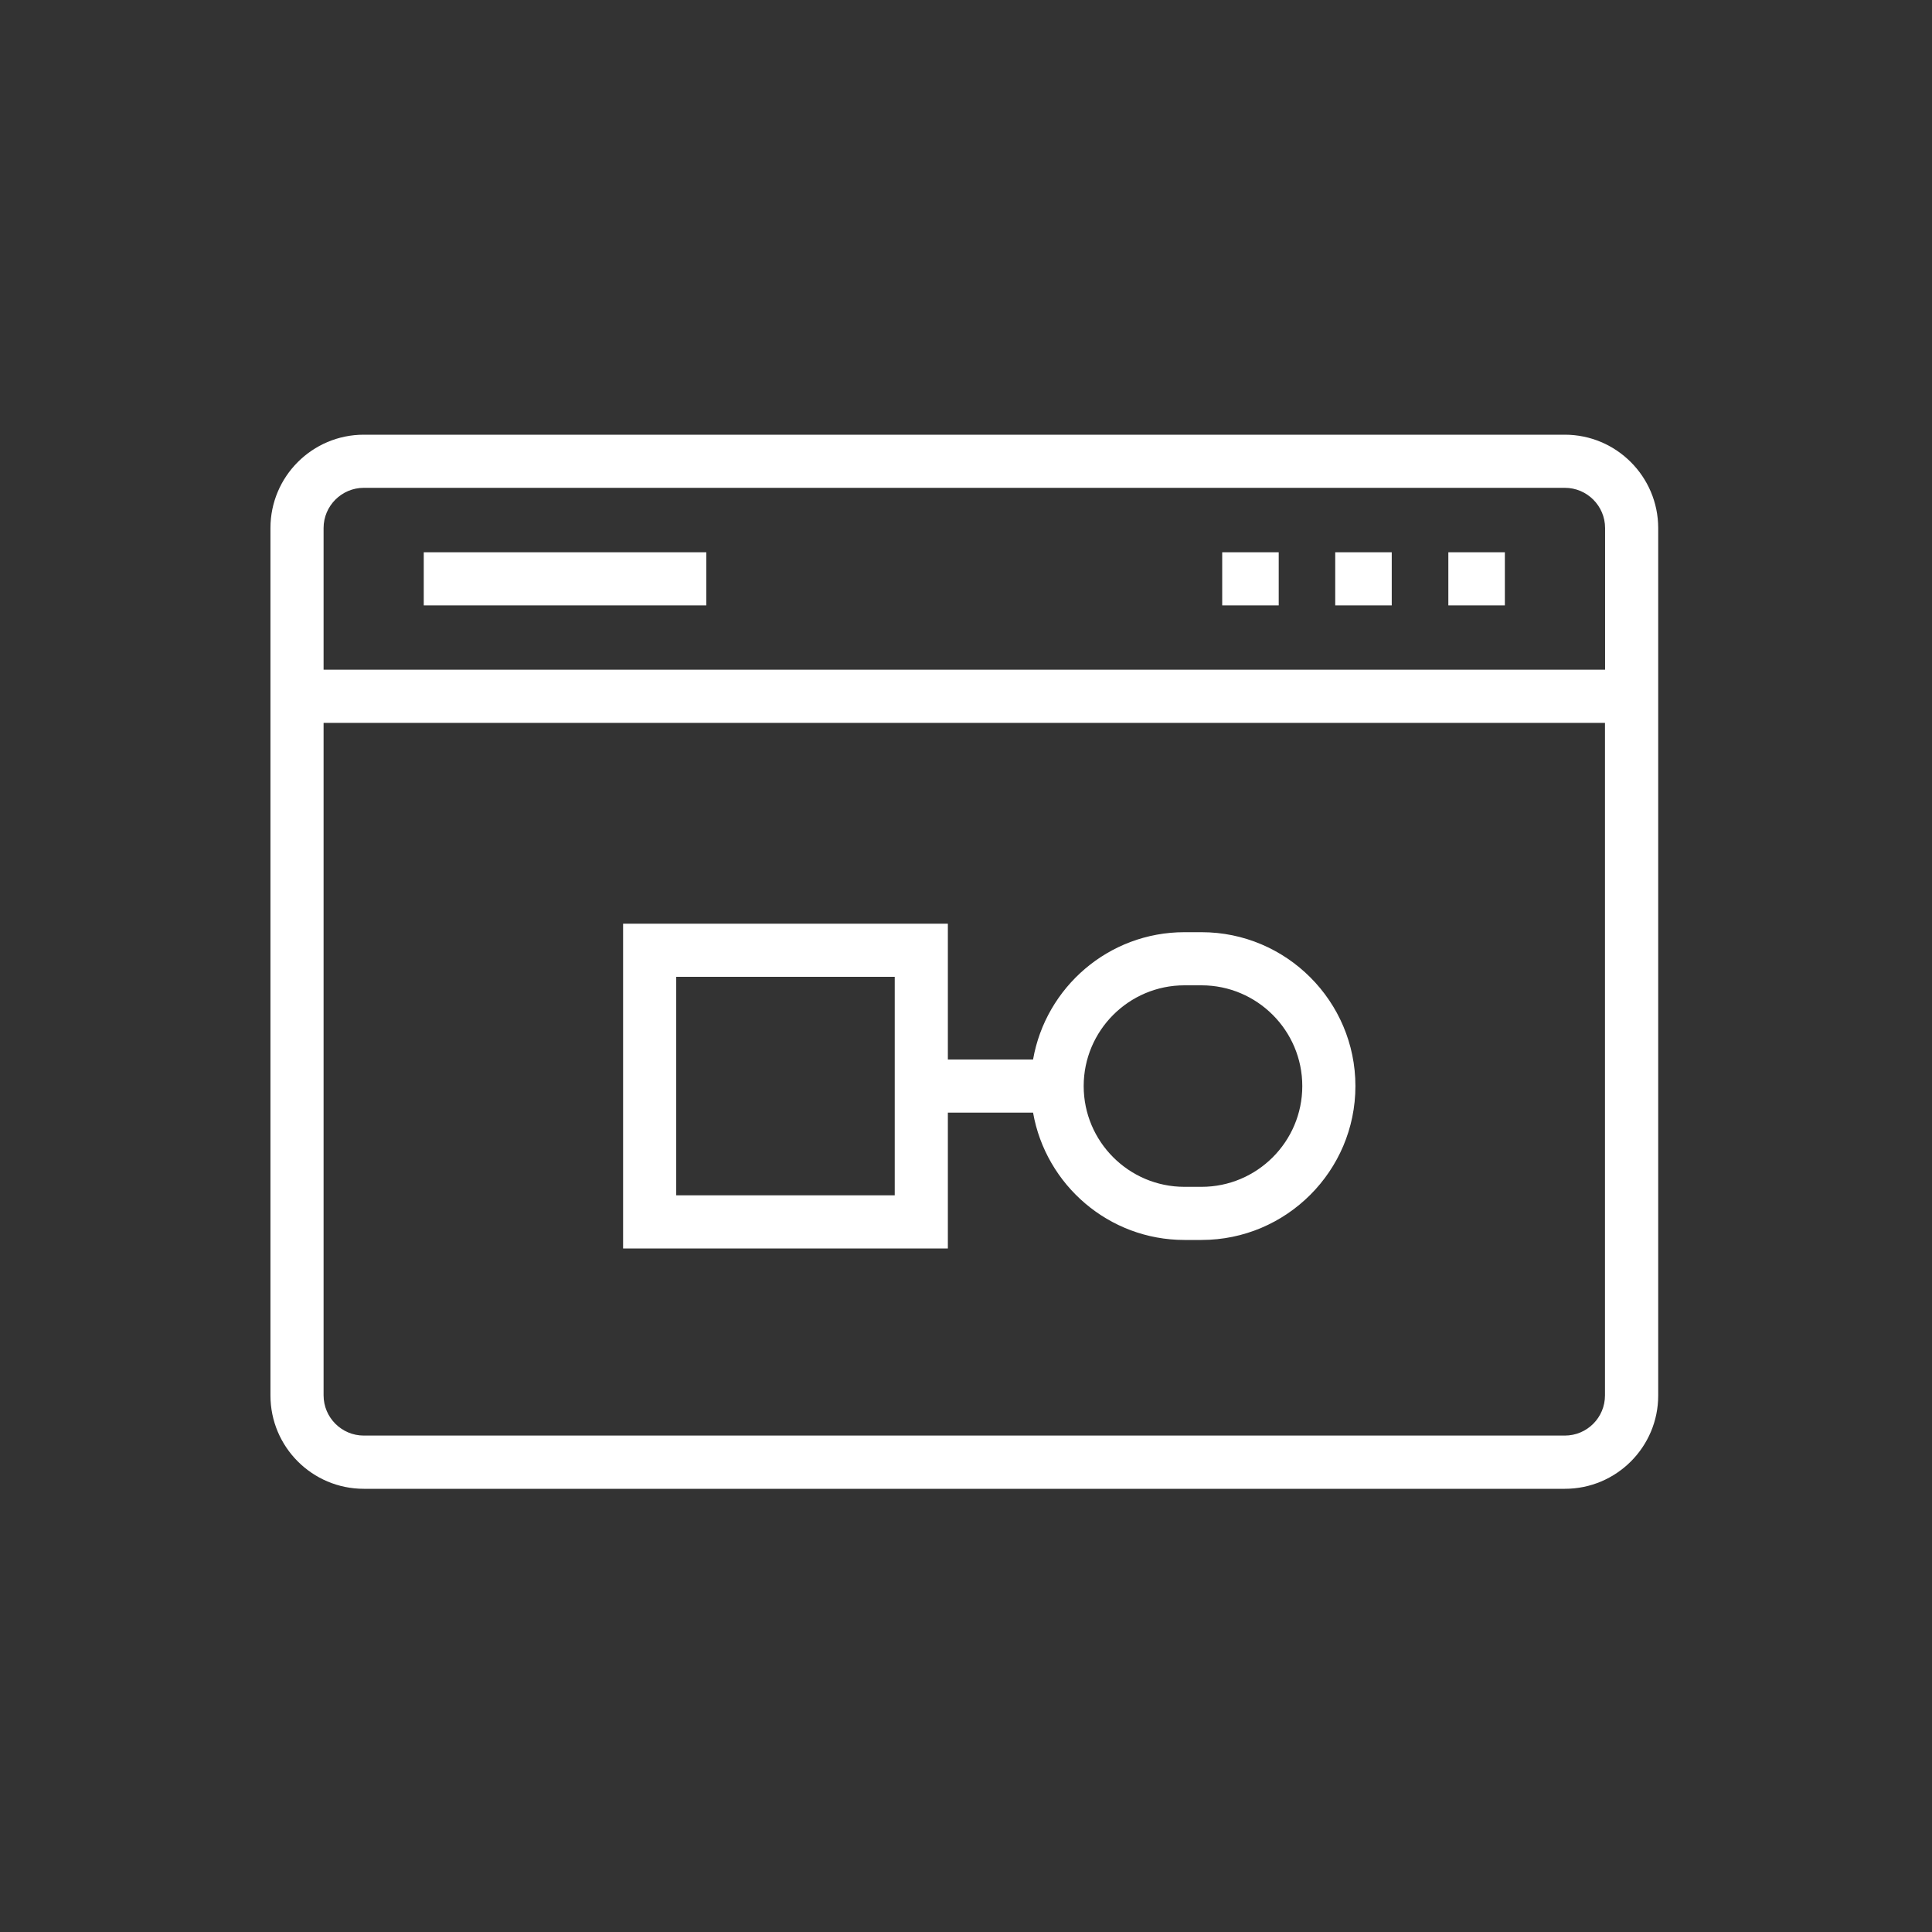<svg width="80" height="80" viewBox="0 0 80 80" fill="none" xmlns="http://www.w3.org/2000/svg">
<rect x="0" y="0" width="80" height="80" fill="#333333" stroke="none"/>
<path d="M64.795 18H15.063C12.931 18 11.199 19.732 11.199 21.864V57.784C11.199 59.916 12.931 61.648 15.063 61.648H64.799C66.931 61.648 68.663 59.916 68.663 57.784V21.864C68.659 19.732 66.927 18 64.795 18ZM15.063 20.2H64.799C65.715 20.2 66.463 20.948 66.463 21.864V27.732H13.399V21.864C13.399 20.948 14.147 20.2 15.063 20.2ZM64.795 59.444H15.063C14.147 59.444 13.399 58.696 13.399 57.78V29.932H66.459V57.78C66.459 58.7 65.715 59.444 64.795 59.444Z" fill="white"/>
<path d="M29.247 22.868H17.547V25.068H29.247V22.868Z" fill="white"/>
<path d="M57.629 22.868H55.289V25.068H57.629V22.868Z" fill="white"/>
<path d="M52.949 22.868H50.609V25.068H52.949V22.868Z" fill="white"/>
<path d="M62.313 22.868H59.973V25.068H62.313V22.868Z" fill="white"/>
<path d="M49.753 38.6H49.045C45.909 38.6 43.301 40.88 42.777 43.872H39.249V38.248H25.801V51.696H39.249V46.072H42.777C43.301 49.06 45.909 51.344 49.045 51.344H49.753C53.265 51.344 56.125 48.484 56.125 44.972C56.125 41.46 53.265 38.6 49.753 38.6ZM37.049 49.496H28.001V40.448H37.049V49.496ZM49.753 49.144H49.045C46.745 49.144 44.873 47.272 44.873 44.972C44.873 42.672 46.745 40.8 49.045 40.8H49.753C52.053 40.8 53.925 42.672 53.925 44.972C53.925 47.272 52.053 49.144 49.753 49.144Z" fill="white"/>
</svg>
